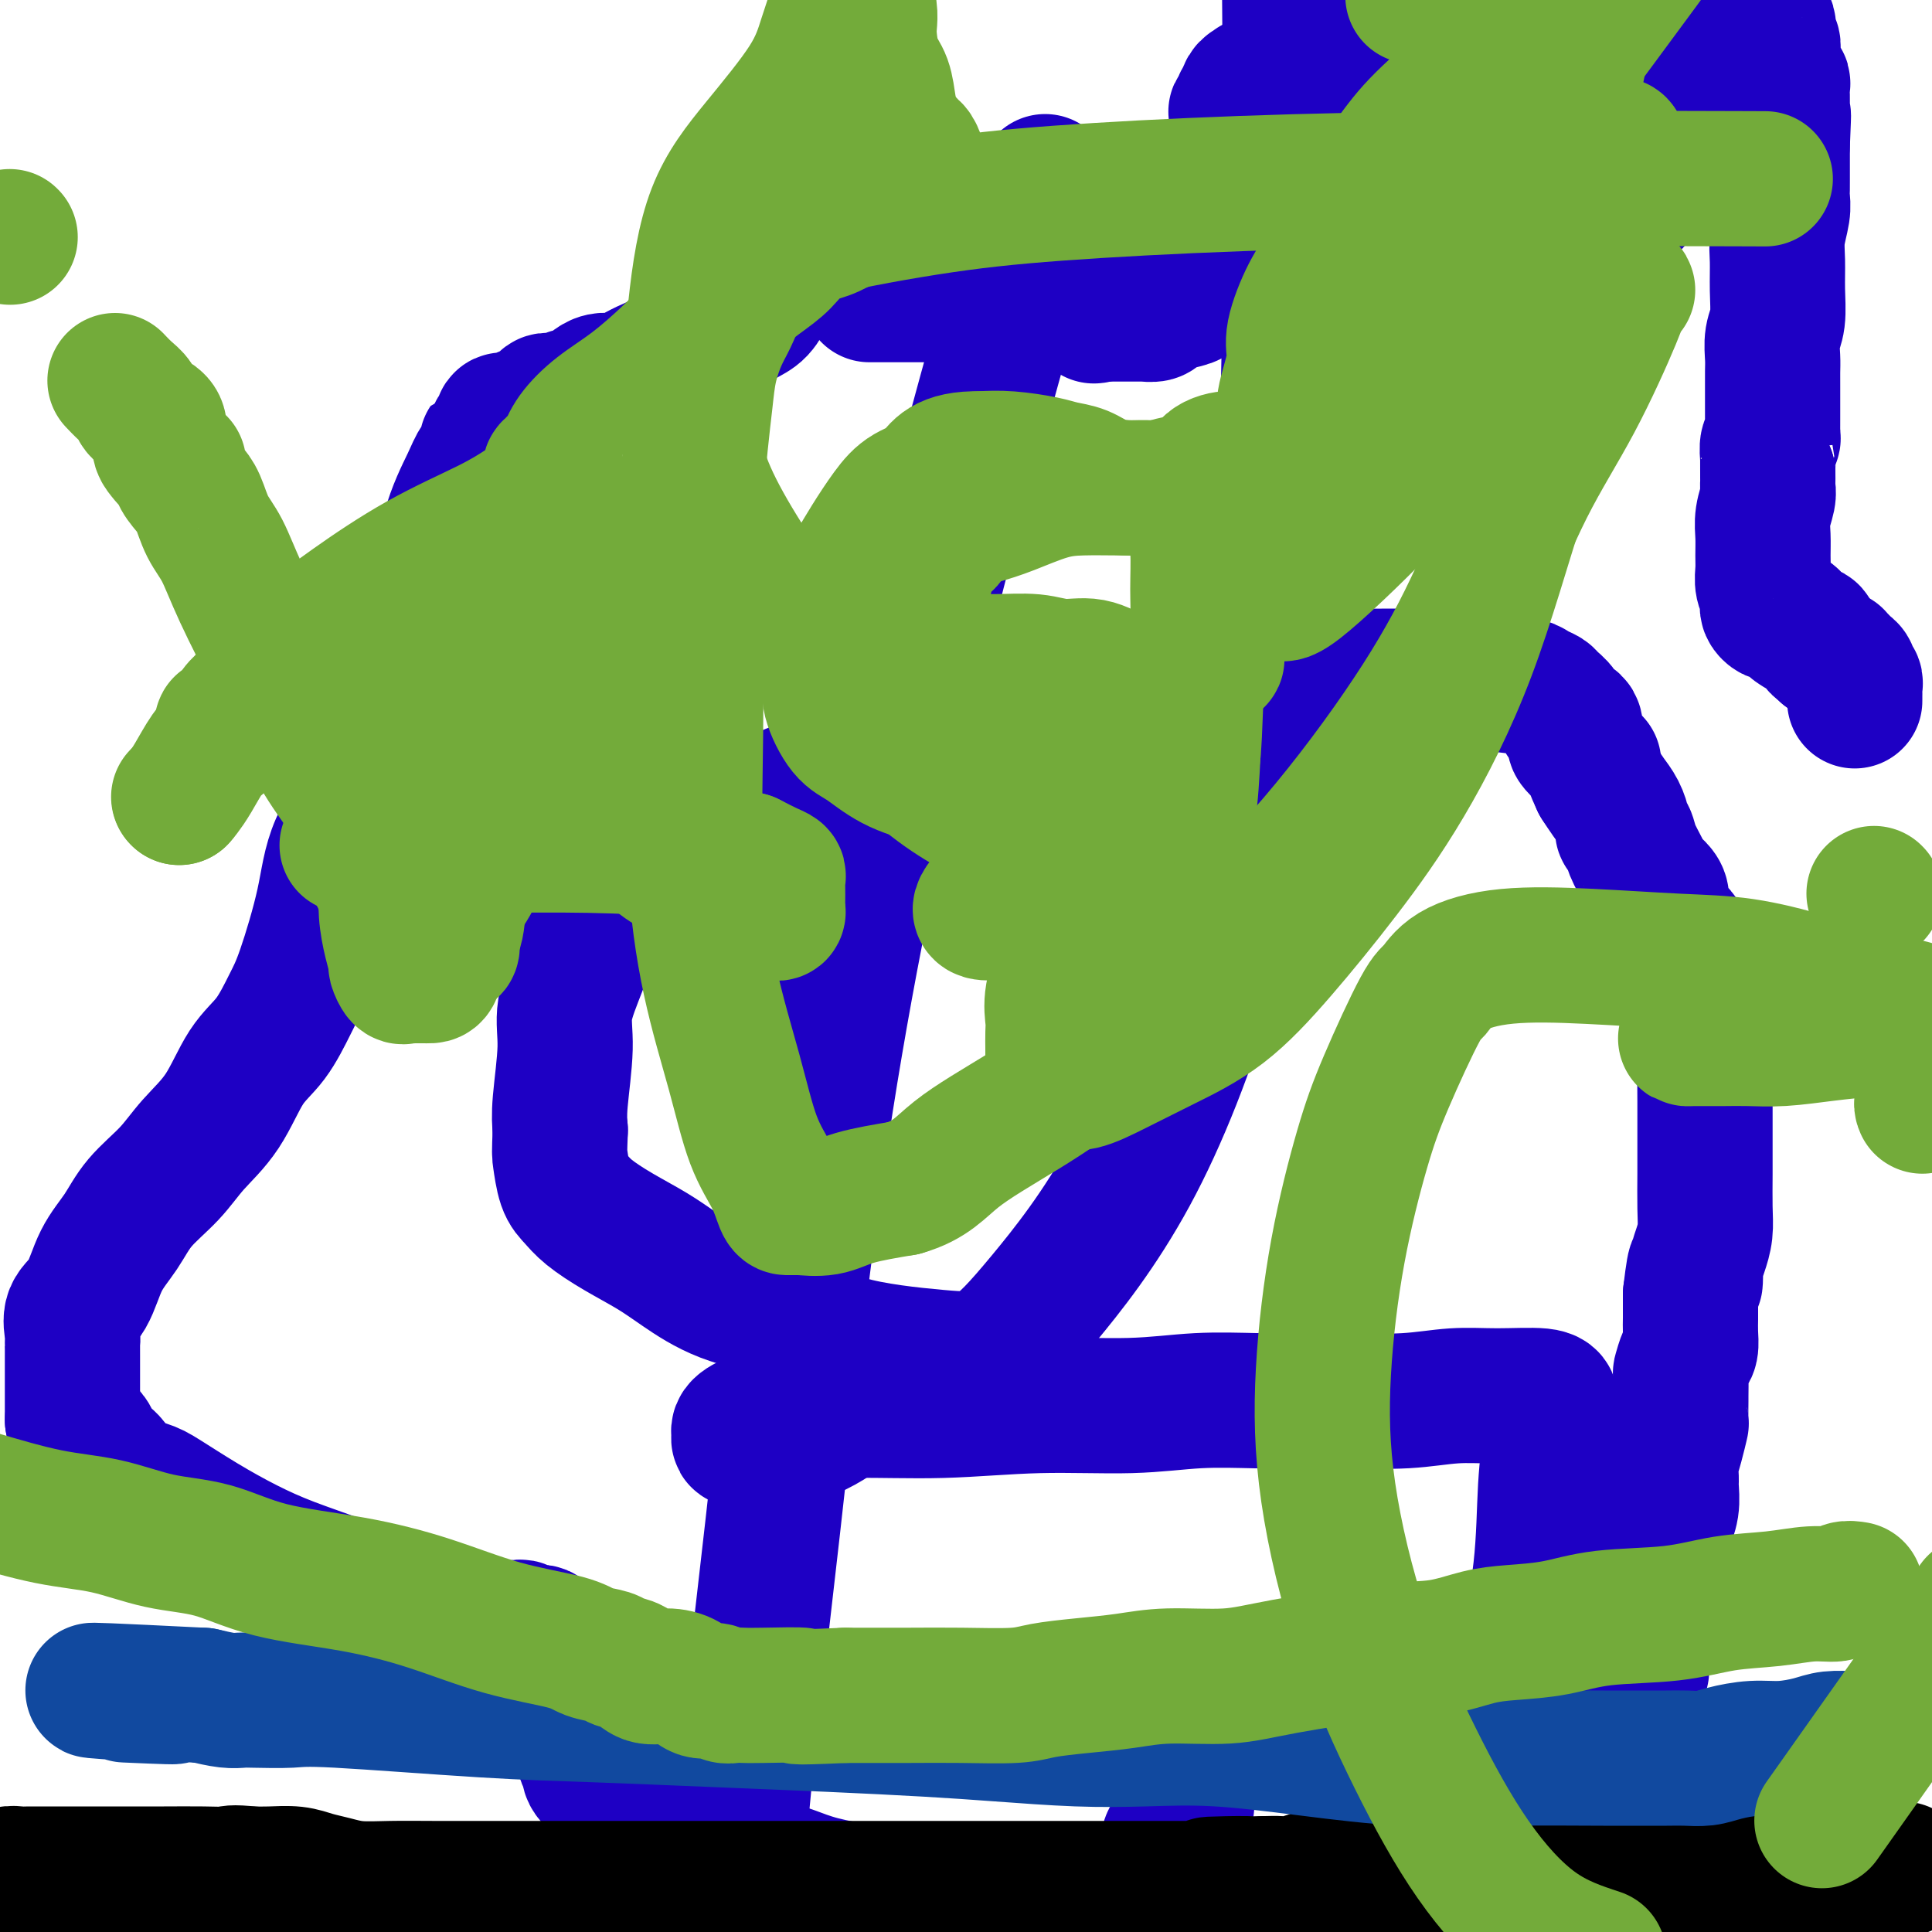 <svg viewBox='0 0 400 400' version='1.1' xmlns='http://www.w3.org/2000/svg' xmlns:xlink='http://www.w3.org/1999/xlink'><g fill='none' stroke='#1E00C4' stroke-width='28' stroke-linecap='round' stroke-linejoin='round'><path d='M384,145c0.001,0.089 0.001,0.179 0,0c-0.001,-0.179 -0.004,-0.625 0,-1c0.004,-0.375 0.016,-0.678 0,-1c-0.016,-0.322 -0.060,-0.664 0,-1c0.060,-0.336 0.224,-0.667 0,-1c-0.224,-0.333 -0.835,-0.668 -1,-1c-0.165,-0.332 0.115,-0.663 0,-1c-0.115,-0.337 -0.625,-0.682 -1,-1c-0.375,-0.318 -0.616,-0.611 -1,-1c-0.384,-0.389 -0.911,-0.874 -1,-1c-0.089,-0.126 0.260,0.107 0,0c-0.260,-0.107 -1.130,-0.553 -2,-1'/><path d='M378,135c-1.108,-1.746 -0.878,-1.112 -1,-1c-0.122,0.112 -0.597,-0.299 -1,-1c-0.403,-0.701 -0.733,-1.693 -1,-2c-0.267,-0.307 -0.471,0.072 -1,0c-0.529,-0.072 -1.385,-0.594 -2,-1c-0.615,-0.406 -0.991,-0.697 -1,-1c-0.009,-0.303 0.348,-0.620 0,-1c-0.348,-0.380 -1.400,-0.823 -2,-1c-0.600,-0.177 -0.749,-0.089 -1,0c-0.251,0.089 -0.603,0.177 -1,0c-0.397,-0.177 -0.837,-0.621 -1,-1c-0.163,-0.379 -0.047,-0.695 0,-1c0.047,-0.305 0.027,-0.599 0,-1c-0.027,-0.401 -0.060,-0.911 0,-1c0.060,-0.089 0.212,0.241 0,0c-0.212,-0.241 -0.790,-1.053 -1,-2c-0.210,-0.947 -0.052,-2.029 0,-3c0.052,-0.971 -0.000,-1.833 0,-3c0.000,-1.167 0.053,-2.641 0,-4c-0.053,-1.359 -0.210,-2.605 0,-4c0.210,-1.395 0.788,-2.941 1,-4c0.212,-1.059 0.057,-1.631 0,-2c-0.057,-0.369 -0.016,-0.534 0,-1c0.016,-0.466 0.008,-1.233 0,-2'/><path d='M366,98c-0.004,-4.769 -0.015,-2.693 0,-2c0.015,0.693 0.057,0.002 0,-1c-0.057,-1.002 -0.211,-2.314 0,-3c0.211,-0.686 0.789,-0.745 1,-1c0.211,-0.255 0.057,-0.704 0,-1c-0.057,-0.296 -0.015,-0.438 0,-1c0.015,-0.562 0.004,-1.543 0,-2c-0.004,-0.457 -0.001,-0.389 0,-1c0.001,-0.611 -0.001,-1.899 0,-3c0.001,-1.101 0.004,-2.014 0,-3c-0.004,-0.986 -0.015,-2.043 0,-3c0.015,-0.957 0.057,-1.812 0,-3c-0.057,-1.188 -0.212,-2.707 0,-4c0.212,-1.293 0.793,-2.359 1,-4c0.207,-1.641 0.041,-3.857 0,-6c-0.041,-2.143 0.041,-4.213 0,-6c-0.041,-1.787 -0.207,-3.291 0,-5c0.207,-1.709 0.788,-3.624 1,-5c0.212,-1.376 0.057,-2.214 0,-3c-0.057,-0.786 -0.015,-1.521 0,-2c0.015,-0.479 0.004,-0.702 0,-1c-0.004,-0.298 -0.001,-0.671 0,-1c0.001,-0.329 0.000,-0.613 0,-1c-0.000,-0.387 -0.000,-0.877 0,-1c0.000,-0.123 0.000,0.122 0,0c-0.000,-0.122 -0.000,-0.610 0,-1c0.000,-0.390 0.000,-0.682 0,-1c-0.000,-0.318 -0.000,-0.663 0,-1c0.000,-0.337 0.000,-0.668 0,-1c-0.000,-0.332 -0.000,-0.666 0,-1'/><path d='M369,30c0.464,-10.916 0.124,-4.206 0,-2c-0.124,2.206 -0.033,-0.092 0,-1c0.033,-0.908 0.009,-0.428 0,-1c-0.009,-0.572 -0.003,-2.198 0,-3c0.003,-0.802 0.002,-0.779 0,-1c-0.002,-0.221 -0.004,-0.685 0,-1c0.004,-0.315 0.015,-0.480 0,-1c-0.015,-0.520 -0.056,-1.396 0,-2c0.056,-0.604 0.207,-0.935 0,-1c-0.207,-0.065 -0.773,0.138 -1,0c-0.227,-0.138 -0.114,-0.617 0,-1c0.114,-0.383 0.228,-0.670 0,-1c-0.228,-0.330 -0.797,-0.703 -1,-1c-0.203,-0.297 -0.041,-0.517 0,-1c0.041,-0.483 -0.041,-1.228 0,-2c0.041,-0.772 0.203,-1.570 0,-2c-0.203,-0.430 -0.772,-0.494 -1,-1c-0.228,-0.506 -0.117,-1.456 0,-2c0.117,-0.544 0.239,-0.682 0,-1c-0.239,-0.318 -0.838,-0.817 -1,-1c-0.162,-0.183 0.112,-0.049 0,0c-0.112,0.049 -0.610,0.013 -1,0c-0.390,-0.013 -0.671,-0.004 -1,0c-0.329,0.004 -0.707,0.001 -1,0c-0.293,-0.001 -0.502,-0.000 -1,0c-0.498,0.000 -1.285,0.000 -2,0c-0.715,-0.000 -1.357,-0.000 -2,0'/><path d='M357,4c-1.570,-0.202 -0.995,-0.208 -1,0c-0.005,0.208 -0.589,0.631 -1,1c-0.411,0.369 -0.649,0.686 -1,1c-0.351,0.314 -0.815,0.626 -1,1c-0.185,0.374 -0.090,0.812 0,1c0.090,0.188 0.176,0.128 0,0c-0.176,-0.128 -0.614,-0.323 -1,0c-0.386,0.323 -0.719,1.165 -1,2c-0.281,0.835 -0.510,1.664 -1,2c-0.490,0.336 -1.239,0.179 -2,1c-0.761,0.821 -1.532,2.618 -2,4c-0.468,1.382 -0.632,2.347 -1,3c-0.368,0.653 -0.938,0.995 -1,2c-0.062,1.005 0.386,2.674 0,4c-0.386,1.326 -1.606,2.310 -2,3c-0.394,0.690 0.038,1.088 0,2c-0.038,0.912 -0.546,2.339 -1,3c-0.454,0.661 -0.854,0.556 -1,1c-0.146,0.444 -0.039,1.439 0,2c0.039,0.561 0.011,0.690 0,1c-0.011,0.310 -0.006,0.801 0,1c0.006,0.199 0.012,0.105 0,0c-0.012,-0.105 -0.042,-0.221 0,0c0.042,0.221 0.155,0.777 0,1c-0.155,0.223 -0.577,0.111 -1,0'/><path d='M339,40c-1.325,3.618 -1.139,1.164 -1,0c0.139,-1.164 0.230,-1.037 0,-1c-0.230,0.037 -0.783,-0.017 -1,0c-0.217,0.017 -0.099,0.104 0,0c0.099,-0.104 0.178,-0.399 0,-1c-0.178,-0.601 -0.612,-1.508 -1,-2c-0.388,-0.492 -0.730,-0.569 -1,-1c-0.270,-0.431 -0.468,-1.215 -1,-2c-0.532,-0.785 -1.400,-1.572 -2,-2c-0.600,-0.428 -0.934,-0.496 -1,-1c-0.066,-0.504 0.137,-1.445 0,-2c-0.137,-0.555 -0.614,-0.726 -1,-1c-0.386,-0.274 -0.681,-0.651 -1,-1c-0.319,-0.349 -0.663,-0.671 -1,-1c-0.337,-0.329 -0.669,-0.664 -1,-1'/><path d='M327,24c-1.872,-2.654 -0.553,-1.289 0,-1c0.553,0.289 0.341,-0.500 0,-1c-0.341,-0.500 -0.812,-0.712 -1,-1c-0.188,-0.288 -0.093,-0.650 0,-1c0.093,-0.350 0.184,-0.686 0,-1c-0.184,-0.314 -0.642,-0.606 -1,-1c-0.358,-0.394 -0.617,-0.890 -1,-1c-0.383,-0.110 -0.890,0.167 -1,0c-0.110,-0.167 0.177,-0.777 0,-1c-0.177,-0.223 -0.820,-0.060 -1,0c-0.180,0.060 0.101,0.016 0,0c-0.101,-0.016 -0.586,-0.005 -1,0c-0.414,0.005 -0.758,0.002 -1,0c-0.242,-0.002 -0.383,-0.004 -1,0c-0.617,0.004 -1.709,0.015 -2,0c-0.291,-0.015 0.218,-0.057 0,0c-0.218,0.057 -1.163,0.211 -2,0c-0.837,-0.211 -1.564,-0.789 -2,-1c-0.436,-0.211 -0.579,-0.057 -1,0c-0.421,0.057 -1.120,0.016 -2,0c-0.880,-0.016 -1.940,-0.008 -3,0'/><path d='M307,15c-2.893,-0.154 -2.126,-0.040 -2,0c0.126,0.040 -0.390,0.007 -1,0c-0.610,-0.007 -1.316,0.012 -2,0c-0.684,-0.012 -1.348,-0.056 -2,0c-0.652,0.056 -1.292,0.211 -2,0c-0.708,-0.211 -1.485,-0.789 -2,-1c-0.515,-0.211 -0.767,-0.057 -1,0c-0.233,0.057 -0.447,0.015 -1,0c-0.553,-0.015 -1.443,-0.005 -2,0c-0.557,0.005 -0.779,0.005 -1,0c-0.221,-0.005 -0.439,-0.017 -1,0c-0.561,0.017 -1.463,0.061 -2,0c-0.537,-0.061 -0.708,-0.227 -1,0c-0.292,0.227 -0.704,0.846 -1,1c-0.296,0.154 -0.474,-0.156 -1,0c-0.526,0.156 -1.398,0.778 -2,1c-0.602,0.222 -0.934,0.046 -1,0c-0.066,-0.046 0.132,0.040 0,0c-0.132,-0.040 -0.595,-0.207 -1,0c-0.405,0.207 -0.751,0.788 -1,1c-0.249,0.212 -0.399,0.057 -1,0c-0.601,-0.057 -1.652,-0.015 -2,0c-0.348,0.015 0.006,0.004 0,0c-0.006,-0.004 -0.373,-0.001 -1,0c-0.627,0.001 -1.514,0.000 -2,0c-0.486,-0.000 -0.572,-0.000 -1,0c-0.428,0.000 -1.197,0.000 -2,0c-0.803,-0.000 -1.639,-0.000 -3,0c-1.361,0.000 -3.246,0.000 -4,0c-0.754,-0.000 -0.377,-0.000 0,0'/><path d='M264,17c-7.268,0.537 -3.937,0.879 -3,1c0.937,0.121 -0.518,0.021 -1,0c-0.482,-0.021 0.010,0.036 0,0c-0.010,-0.036 -0.524,-0.164 -1,0c-0.476,0.164 -0.916,0.622 -1,1c-0.084,0.378 0.188,0.676 0,1c-0.188,0.324 -0.835,0.674 -1,1c-0.165,0.326 0.152,0.628 0,1c-0.152,0.372 -0.772,0.813 -1,1c-0.228,0.187 -0.065,0.120 0,1c0.065,0.880 0.031,2.707 0,4c-0.031,1.293 -0.061,2.053 0,3c0.061,0.947 0.212,2.081 0,3c-0.212,0.919 -0.789,1.622 -1,2c-0.211,0.378 -0.057,0.430 0,1c0.057,0.570 0.015,1.658 0,2c-0.015,0.342 -0.004,-0.063 0,0c0.004,0.063 0.001,0.594 0,1c-0.001,0.406 -0.000,0.686 0,1c0.000,0.314 0.000,0.660 0,1c-0.000,0.340 -0.000,0.673 0,1c0.000,0.327 0.000,0.647 0,1c-0.000,0.353 -0.000,0.738 0,1c0.000,0.262 0.000,0.402 0,1c-0.000,0.598 -0.000,1.655 0,2c0.000,0.345 0.000,-0.023 0,0c-0.000,0.023 -0.000,0.435 0,1c0.000,0.565 0.000,1.282 0,2'/><path d='M255,51c-0.552,4.665 -0.932,1.827 -1,1c-0.068,-0.827 0.175,0.357 0,1c-0.175,0.643 -0.769,0.746 -1,1c-0.231,0.254 -0.100,0.661 0,1c0.100,0.339 0.170,0.612 0,1c-0.170,0.388 -0.581,0.893 -1,1c-0.419,0.107 -0.846,-0.182 -1,0c-0.154,0.182 -0.034,0.836 0,1c0.034,0.164 -0.019,-0.163 0,0c0.019,0.163 0.110,0.817 0,1c-0.110,0.183 -0.421,-0.106 -1,0c-0.579,0.106 -1.426,0.605 -2,1c-0.574,0.395 -0.873,0.684 -1,1c-0.127,0.316 -0.080,0.659 -1,1c-0.920,0.341 -2.806,0.680 -4,1c-1.194,0.320 -1.696,0.622 -2,1c-0.304,0.378 -0.410,0.833 -1,1c-0.590,0.167 -1.663,0.045 -2,0c-0.337,-0.045 0.063,-0.012 0,0c-0.063,0.012 -0.591,0.003 -1,0c-0.409,-0.003 -0.701,-0.001 -1,0c-0.299,0.001 -0.605,0.000 -1,0c-0.395,-0.000 -0.879,-0.000 -1,0c-0.121,0.000 0.122,0.000 0,0c-0.122,-0.000 -0.610,-0.000 -1,0c-0.390,0.000 -0.682,0.000 -1,0c-0.318,-0.000 -0.663,-0.000 -1,0c-0.337,0.000 -0.668,0.000 -1,0c-0.332,-0.000 -0.666,-0.000 -1,0'/><path d='M228,65c-2.948,0.678 -0.817,0.374 0,0c0.817,-0.374 0.321,-0.817 0,-1c-0.321,-0.183 -0.467,-0.104 -1,0c-0.533,0.104 -1.452,0.234 -2,0c-0.548,-0.234 -0.724,-0.833 -1,-1c-0.276,-0.167 -0.651,0.099 -1,0c-0.349,-0.099 -0.671,-0.562 -1,-1c-0.329,-0.438 -0.664,-0.849 -1,-1c-0.336,-0.151 -0.672,-0.040 -1,0c-0.328,0.040 -0.648,0.011 -1,0c-0.352,-0.011 -0.737,-0.003 -1,0c-0.263,0.003 -0.403,0.001 -1,0c-0.597,-0.001 -1.652,-0.000 -2,0c-0.348,0.000 0.010,0.000 0,0c-0.010,-0.000 -0.387,-0.000 -1,0c-0.613,0.000 -1.462,0.000 -2,0c-0.538,-0.000 -0.764,-0.000 -1,0c-0.236,0.000 -0.481,0.000 -1,0c-0.519,-0.000 -1.310,-0.000 -2,0c-0.690,0.000 -1.278,0.000 -2,0c-0.722,-0.000 -1.579,-0.000 -4,0c-2.421,0.000 -6.408,0.000 -8,0c-1.592,-0.000 -0.789,-0.000 -1,0c-0.211,0.000 -1.436,0.000 -2,0c-0.564,-0.000 -0.467,-0.000 -1,0c-0.533,0.000 -1.695,0.000 -2,0c-0.305,-0.000 0.248,-0.000 0,0c-0.248,0.000 -1.298,0.000 -2,0c-0.702,-0.000 -1.058,-0.000 -2,0c-0.942,0.000 -2.471,0.000 -4,0'/><path d='M161,56c0.007,0.437 0.014,0.875 0,1c-0.014,0.125 -0.047,-0.062 0,0c0.047,0.062 0.176,0.372 0,1c-0.176,0.628 -0.655,1.572 -1,2c-0.345,0.428 -0.554,0.340 -1,1c-0.446,0.660 -1.127,2.069 -2,3c-0.873,0.931 -1.938,1.386 -3,2c-1.062,0.614 -2.122,1.389 -3,2c-0.878,0.611 -1.574,1.058 -3,2c-1.426,0.942 -3.581,2.379 -5,3c-1.419,0.621 -2.103,0.427 -4,1c-1.897,0.573 -5.009,1.914 -7,3c-1.991,1.086 -2.861,1.916 -4,2c-1.139,0.084 -2.545,-0.580 -4,0c-1.455,0.580 -2.958,2.403 -4,3c-1.042,0.597 -1.623,-0.033 -2,0c-0.377,0.033 -0.551,0.730 -1,1c-0.449,0.270 -1.174,0.114 -2,0c-0.826,-0.114 -1.754,-0.184 -2,0c-0.246,0.184 0.189,0.623 0,1c-0.189,0.377 -1.002,0.693 -2,1c-0.998,0.307 -2.179,0.606 -3,1c-0.821,0.394 -1.281,0.882 -2,1c-0.719,0.118 -1.698,-0.133 -2,0c-0.302,0.133 0.073,0.651 0,1c-0.073,0.349 -0.592,0.528 -1,1c-0.408,0.472 -0.704,1.236 -1,2'/><path d='M102,91c-1.864,1.301 -1.026,0.553 -1,1c0.026,0.447 -0.762,2.088 -1,3c-0.238,0.912 0.075,1.093 0,1c-0.075,-0.093 -0.537,-0.460 -1,0c-0.463,0.460 -0.928,1.748 -2,4c-1.072,2.252 -2.753,5.470 -4,10c-1.247,4.530 -2.061,10.374 -4,17c-1.939,6.626 -5.002,14.036 -7,20c-1.998,5.964 -2.932,10.483 -5,15c-2.068,4.517 -5.269,9.033 -7,13c-1.731,3.967 -1.992,7.386 -3,12c-1.008,4.614 -2.763,10.424 -4,14c-1.237,3.576 -1.954,4.920 -3,7c-1.046,2.080 -2.420,4.897 -4,7c-1.580,2.103 -3.367,3.492 -5,6c-1.633,2.508 -3.111,6.137 -5,9c-1.889,2.863 -4.190,4.962 -6,7c-1.810,2.038 -3.131,4.016 -5,6c-1.869,1.984 -4.288,3.975 -6,6c-1.712,2.025 -2.718,4.083 -4,6c-1.282,1.917 -2.841,3.694 -4,6c-1.159,2.306 -1.918,5.142 -3,7c-1.082,1.858 -2.486,2.740 -3,4c-0.514,1.260 -0.138,2.900 0,4c0.138,1.100 0.037,1.661 0,2c-0.037,0.339 -0.010,0.457 0,1c0.010,0.543 0.003,1.513 0,2c-0.003,0.487 -0.001,0.491 0,1c0.001,0.509 0.000,1.522 0,3c-0.000,1.478 -0.000,3.422 0,5c0.000,1.578 0.000,2.789 0,4'/><path d='M15,294c0.603,3.939 2.111,2.785 3,3c0.889,0.215 1.157,1.798 2,3c0.843,1.202 2.259,2.021 3,3c0.741,0.979 0.807,2.116 2,3c1.193,0.884 3.514,1.513 5,2c1.486,0.487 2.136,0.832 4,2c1.864,1.168 4.942,3.160 8,5c3.058,1.840 6.094,3.528 9,5c2.906,1.472 5.680,2.727 9,4c3.320,1.273 7.185,2.566 11,4c3.815,1.434 7.579,3.011 11,4c3.421,0.989 6.499,1.389 9,2c2.501,0.611 4.424,1.432 6,2c1.576,0.568 2.803,0.885 4,1c1.197,0.115 2.363,0.030 3,0c0.637,-0.030 0.744,-0.004 1,0c0.256,0.004 0.660,-0.013 1,0c0.340,0.013 0.616,0.056 1,0c0.384,-0.056 0.876,-0.211 1,0c0.124,0.211 -0.122,0.788 0,1c0.122,0.212 0.611,0.060 1,0c0.389,-0.060 0.678,-0.027 1,0c0.322,0.027 0.678,0.047 1,0c0.322,-0.047 0.611,-0.162 1,0c0.389,0.162 0.878,0.599 1,1c0.122,0.401 -0.122,0.765 0,1c0.122,0.235 0.610,0.341 1,1c0.390,0.659 0.682,1.870 1,3c0.318,1.130 0.662,2.180 1,3c0.338,0.820 0.669,1.410 1,2'/><path d='M117,349c0.555,2.069 -0.059,2.241 0,3c0.059,0.759 0.790,2.104 1,3c0.210,0.896 -0.103,1.343 0,2c0.103,0.657 0.620,1.523 1,2c0.380,0.477 0.622,0.564 1,1c0.378,0.436 0.891,1.220 1,2c0.109,0.780 -0.187,1.556 0,2c0.187,0.444 0.858,0.556 1,1c0.142,0.444 -0.243,1.218 0,2c0.243,0.782 1.115,1.571 2,2c0.885,0.429 1.781,0.499 2,1c0.219,0.501 -0.241,1.432 0,2c0.241,0.568 1.183,0.771 2,1c0.817,0.229 1.509,0.484 2,1c0.491,0.516 0.782,1.294 2,2c1.218,0.706 3.365,1.341 5,2c1.635,0.659 2.759,1.344 4,2c1.241,0.656 2.600,1.285 4,2c1.400,0.715 2.840,1.515 4,2c1.160,0.485 2.041,0.654 3,1c0.959,0.346 1.995,0.869 3,1c1.005,0.131 1.978,-0.131 3,0c1.022,0.131 2.094,0.655 3,1c0.906,0.345 1.646,0.511 3,1c1.354,0.489 3.323,1.301 6,2c2.677,0.699 6.064,1.283 10,2c3.936,0.717 8.422,1.565 13,2c4.578,0.435 9.248,0.457 14,1c4.752,0.543 9.587,1.608 13,2c3.413,0.392 5.404,0.112 7,0c1.596,-0.112 2.798,-0.056 4,0'/><path d='M231,397c8.255,0.886 3.391,0.601 2,0c-1.391,-0.601 0.689,-1.518 2,-2c1.311,-0.482 1.854,-0.529 2,-1c0.146,-0.471 -0.103,-1.368 0,-2c0.103,-0.632 0.558,-1.000 1,-1c0.442,0.000 0.872,0.370 1,0c0.128,-0.370 -0.046,-1.478 0,-2c0.046,-0.522 0.312,-0.457 1,-1c0.688,-0.543 1.797,-1.694 2,-3c0.203,-1.306 -0.502,-2.767 0,-4c0.502,-1.233 2.209,-2.238 3,-4c0.791,-1.762 0.667,-4.281 1,-6c0.333,-1.719 1.124,-2.638 2,-4c0.876,-1.362 1.836,-3.165 3,-5c1.164,-1.835 2.530,-3.700 4,-5c1.470,-1.300 3.043,-2.036 4,-3c0.957,-0.964 1.296,-2.157 2,-3c0.704,-0.843 1.772,-1.336 3,-2c1.228,-0.664 2.617,-1.498 4,-2c1.383,-0.502 2.759,-0.670 5,-1c2.241,-0.330 5.345,-0.820 8,-1c2.655,-0.180 4.860,-0.049 7,0c2.140,0.049 4.215,0.017 6,0c1.785,-0.017 3.281,-0.019 5,0c1.719,0.019 3.663,0.058 5,0c1.337,-0.058 2.068,-0.212 4,0c1.932,0.212 5.065,0.789 7,1c1.935,0.211 2.673,0.057 4,0c1.327,-0.057 3.242,-0.015 5,0c1.758,0.015 3.359,0.004 5,0c1.641,-0.004 3.320,-0.002 5,0'/><path d='M334,346c10.616,-0.152 4.155,-0.034 2,0c-2.155,0.034 -0.003,-0.018 1,0c1.003,0.018 0.856,0.105 1,0c0.144,-0.105 0.577,-0.401 1,-1c0.423,-0.599 0.834,-1.500 1,-2c0.166,-0.500 0.086,-0.598 0,-1c-0.086,-0.402 -0.177,-1.108 0,-2c0.177,-0.892 0.621,-1.969 1,-3c0.379,-1.031 0.694,-2.015 1,-3c0.306,-0.985 0.603,-1.971 1,-3c0.397,-1.029 0.895,-2.101 1,-3c0.105,-0.899 -0.182,-1.624 0,-3c0.182,-1.376 0.834,-3.404 1,-5c0.166,-1.596 -0.152,-2.762 0,-4c0.152,-1.238 0.776,-2.549 1,-4c0.224,-1.451 0.050,-3.041 0,-4c-0.050,-0.959 0.025,-1.286 0,-2c-0.025,-0.714 -0.150,-1.814 0,-3c0.150,-1.186 0.576,-2.457 1,-4c0.424,-1.543 0.846,-3.356 1,-4c0.154,-0.644 0.041,-0.117 0,-1c-0.041,-0.883 -0.008,-3.175 0,-4c0.008,-0.825 -0.008,-0.184 0,-1c0.008,-0.816 0.041,-3.089 0,-4c-0.041,-0.911 -0.154,-0.461 0,-1c0.154,-0.539 0.577,-2.069 1,-3c0.423,-0.931 0.845,-1.263 1,-2c0.155,-0.737 0.041,-1.878 0,-3c-0.041,-1.122 -0.011,-2.225 0,-3c0.011,-0.775 0.003,-1.221 0,-2c-0.003,-0.779 -0.002,-1.889 0,-3'/><path d='M350,268c1.167,-9.892 1.083,-4.621 1,-3c-0.083,1.621 -0.166,-0.406 0,-2c0.166,-1.594 0.580,-2.755 1,-4c0.420,-1.245 0.845,-2.575 1,-4c0.155,-1.425 0.041,-2.945 0,-5c-0.041,-2.055 -0.010,-4.644 0,-7c0.010,-2.356 -0.000,-4.480 0,-7c0.000,-2.520 0.010,-5.437 0,-8c-0.010,-2.563 -0.042,-4.771 0,-7c0.042,-2.229 0.156,-4.481 0,-6c-0.156,-1.519 -0.582,-2.307 -1,-3c-0.418,-0.693 -0.829,-1.290 -1,-2c-0.171,-0.710 -0.101,-1.532 0,-2c0.101,-0.468 0.235,-0.580 0,-1c-0.235,-0.420 -0.839,-1.147 -1,-2c-0.161,-0.853 0.121,-1.831 0,-3c-0.121,-1.169 -0.645,-2.530 -1,-4c-0.355,-1.470 -0.542,-3.051 -1,-4c-0.458,-0.949 -1.187,-1.266 -2,-2c-0.813,-0.734 -1.708,-1.886 -2,-3c-0.292,-1.114 0.020,-2.192 0,-3c-0.020,-0.808 -0.372,-1.348 -1,-2c-0.628,-0.652 -1.531,-1.418 -2,-2c-0.469,-0.582 -0.503,-0.980 -1,-2c-0.497,-1.020 -1.456,-2.660 -2,-4c-0.544,-1.340 -0.674,-2.378 -1,-3c-0.326,-0.622 -0.850,-0.827 -1,-1c-0.150,-0.173 0.073,-0.314 0,-1c-0.073,-0.686 -0.443,-1.915 -1,-3c-0.557,-1.085 -1.302,-2.024 -2,-3c-0.698,-0.976 -1.349,-1.988 -2,-3'/><path d='M331,162c-2.693,-5.694 -0.925,-3.931 -1,-4c-0.075,-0.069 -1.994,-1.972 -3,-3c-1.006,-1.028 -1.100,-1.182 -1,-2c0.100,-0.818 0.392,-2.299 0,-3c-0.392,-0.701 -1.470,-0.621 -2,-1c-0.530,-0.379 -0.512,-1.216 -1,-2c-0.488,-0.784 -1.483,-1.516 -2,-2c-0.517,-0.484 -0.558,-0.721 -1,-1c-0.442,-0.279 -1.287,-0.600 -2,-1c-0.713,-0.400 -1.295,-0.878 -2,-1c-0.705,-0.122 -1.534,0.111 -3,0c-1.466,-0.111 -3.568,-0.565 -5,-1c-1.432,-0.435 -2.192,-0.849 -4,-1c-1.808,-0.151 -4.662,-0.038 -7,0c-2.338,0.038 -4.158,0.000 -7,0c-2.842,-0.000 -6.706,0.037 -10,0c-3.294,-0.037 -6.017,-0.149 -11,0c-4.983,0.149 -12.224,0.557 -18,1c-5.776,0.443 -10.085,0.920 -15,2c-4.915,1.080 -10.436,2.762 -16,4c-5.564,1.238 -11.172,2.032 -17,4c-5.828,1.968 -11.875,5.110 -18,7c-6.125,1.890 -12.329,2.529 -19,5c-6.671,2.471 -13.809,6.774 -20,10c-6.191,3.226 -11.433,5.375 -15,8c-3.567,2.625 -5.457,5.727 -7,9c-1.543,3.273 -2.739,6.717 -4,10c-1.261,3.283 -2.585,6.406 -3,9c-0.415,2.594 0.081,4.660 0,8c-0.081,3.340 -0.737,7.954 -1,11c-0.263,3.046 -0.131,4.523 0,6'/><path d='M116,234c-0.191,4.962 -0.168,4.868 0,6c0.168,1.132 0.480,3.489 1,5c0.520,1.511 1.248,2.177 2,3c0.752,0.823 1.528,1.802 3,3c1.472,1.198 3.639,2.614 6,4c2.361,1.386 4.916,2.741 7,4c2.084,1.259 3.695,2.421 6,4c2.305,1.579 5.302,3.574 9,5c3.698,1.426 8.096,2.281 12,4c3.904,1.719 7.313,4.300 13,6c5.687,1.700 13.653,2.517 19,3c5.347,0.483 8.076,0.630 11,-1c2.924,-1.630 6.045,-5.037 11,-11c4.955,-5.963 11.745,-14.482 18,-26c6.255,-11.518 11.976,-26.036 17,-43c5.024,-16.964 9.353,-36.375 12,-59c2.647,-22.625 3.614,-48.464 4,-73c0.386,-24.536 0.193,-47.768 0,-71'/><path d='M214,46c2.072,-7.272 4.144,-14.544 0,0c-4.144,14.544 -14.506,50.906 -23,85c-8.494,34.094 -15.122,65.922 -20,97c-4.878,31.078 -8.006,61.406 -11,88c-2.994,26.594 -5.856,49.456 -7,65c-1.144,15.544 -0.572,23.772 0,32'/><path d='M307,386c-0.611,1.615 -1.223,3.230 0,0c1.223,-3.230 4.279,-11.307 6,-19c1.721,-7.693 2.107,-15.004 3,-22c0.893,-6.996 2.292,-13.677 3,-20c0.708,-6.323 0.725,-12.286 1,-17c0.275,-4.714 0.807,-8.177 1,-11c0.193,-2.823 0.047,-5.006 0,-6c-0.047,-0.994 0.006,-0.798 0,-1c-0.006,-0.202 -0.069,-0.800 -2,-1c-1.931,-0.200 -5.728,-0.001 -9,0c-3.272,0.001 -6.018,-0.196 -9,0c-2.982,0.196 -6.200,0.783 -10,1c-3.800,0.217 -8.183,0.062 -12,0c-3.817,-0.062 -7.067,-0.032 -10,0c-2.933,0.032 -5.549,0.065 -9,0c-3.451,-0.065 -7.738,-0.228 -12,0c-4.262,0.228 -8.499,0.849 -14,1c-5.501,0.151 -12.264,-0.167 -19,0c-6.736,0.167 -13.443,0.818 -20,1c-6.557,0.182 -12.962,-0.106 -18,0c-5.038,0.106 -8.709,0.606 -12,1c-3.291,0.394 -6.203,0.684 -8,1c-1.797,0.316 -2.480,0.659 -3,1c-0.520,0.341 -0.878,0.680 -1,1c-0.122,0.320 -0.007,0.622 0,1c0.007,0.378 -0.095,0.830 0,1c0.095,0.170 0.386,0.056 1,0c0.614,-0.056 1.550,-0.053 2,0c0.450,0.053 0.414,0.158 2,0c1.586,-0.158 4.793,-0.579 8,-1'/><path d='M166,297c4.022,-1.267 7.578,-3.933 9,-5c1.422,-1.067 0.711,-0.533 0,0'/></g>
<g fill='none' stroke='#000000' stroke-width='28' stroke-linecap='round' stroke-linejoin='round'><path d='M394,387c-0.262,-0.000 -0.524,-0.000 -1,0c-0.476,0.000 -1.166,0.000 -2,0c-0.834,-0.000 -1.812,-0.000 -3,0c-1.188,0.000 -2.584,0.000 -4,0c-1.416,-0.000 -2.851,-0.000 -4,0c-1.149,0.000 -2.013,0.000 -3,0c-0.987,-0.000 -2.097,-0.000 -3,0c-0.903,0.000 -1.597,0.000 -3,0c-1.403,-0.000 -3.513,-0.000 -5,0c-1.487,0.000 -2.352,0.000 -3,0c-0.648,-0.000 -1.081,-0.001 -2,0c-0.919,0.001 -2.325,0.004 -3,0c-0.675,-0.004 -0.620,-0.015 -1,0c-0.380,0.015 -1.196,0.057 -2,0c-0.804,-0.057 -1.596,-0.211 -2,0c-0.404,0.211 -0.419,0.788 -1,1c-0.581,0.212 -1.727,0.061 -3,0c-1.273,-0.061 -2.672,-0.030 -4,0c-1.328,0.030 -2.586,0.061 -5,0c-2.414,-0.061 -5.986,-0.212 -9,0c-3.014,0.212 -5.471,0.789 -9,1c-3.529,0.211 -8.130,0.056 -12,0c-3.870,-0.056 -7.008,-0.015 -10,0c-2.992,0.015 -5.836,0.003 -9,0c-3.164,-0.003 -6.646,0.003 -9,0c-2.354,-0.003 -3.578,-0.015 -5,0c-1.422,0.015 -3.041,0.056 -4,0c-0.959,-0.056 -1.257,-0.211 -2,0c-0.743,0.211 -1.931,0.788 -3,1c-1.069,0.212 -2.020,0.061 -3,0c-0.980,-0.061 -1.990,-0.030 -3,0'/><path d='M262,390c-21.078,0.403 -7.772,-0.088 -4,0c3.772,0.088 -1.988,0.756 -5,1c-3.012,0.244 -3.275,0.065 -4,0c-0.725,-0.065 -1.912,-0.018 -3,0c-1.088,0.018 -2.079,0.005 -4,0c-1.921,-0.005 -4.774,-0.001 -7,0c-2.226,0.001 -3.826,0.000 -6,0c-2.174,-0.000 -4.922,-0.000 -8,0c-3.078,0.000 -6.485,0.000 -9,0c-2.515,-0.000 -4.138,-0.000 -6,0c-1.862,0.000 -3.964,0.000 -6,0c-2.036,-0.000 -4.008,-0.000 -6,0c-1.992,0.000 -4.006,0.000 -6,0c-1.994,-0.000 -3.969,-0.000 -6,0c-2.031,0.000 -4.118,-0.000 -6,0c-1.882,0.000 -3.558,0.000 -5,0c-1.442,-0.000 -2.651,-0.000 -5,0c-2.349,0.000 -5.837,0.000 -8,0c-2.163,-0.000 -3.002,-0.000 -5,0c-1.998,0.000 -5.154,0.000 -9,0c-3.846,-0.000 -8.382,-0.000 -13,0c-4.618,0.000 -9.319,0.001 -14,0c-4.681,-0.001 -9.343,-0.003 -14,0c-4.657,0.003 -9.309,0.012 -13,0c-3.691,-0.012 -6.422,-0.046 -9,0c-2.578,0.046 -5.004,0.170 -7,0c-1.996,-0.170 -3.562,-0.634 -5,-1c-1.438,-0.366 -2.746,-0.634 -4,-1c-1.254,-0.366 -2.453,-0.829 -4,-1c-1.547,-0.171 -3.442,-0.049 -5,0c-1.558,0.049 -2.779,0.024 -4,0'/><path d='M52,388c-4.337,-0.464 -4.181,-0.124 -5,0c-0.819,0.124 -2.613,0.033 -5,0c-2.387,-0.033 -5.368,-0.009 -8,0c-2.632,0.009 -4.916,0.002 -7,0c-2.084,-0.002 -3.970,-0.001 -5,0c-1.030,0.001 -1.205,0.000 -2,0c-0.795,-0.000 -2.209,-0.000 -3,0c-0.791,0.000 -0.960,0.000 -2,0c-1.040,-0.000 -2.952,-0.001 -4,0c-1.048,0.001 -1.232,0.004 -2,0c-0.768,-0.004 -2.121,-0.015 -3,0c-0.879,0.015 -1.285,0.057 -2,0c-0.715,-0.057 -1.738,-0.211 -2,0c-0.262,0.211 0.237,0.788 0,1c-0.237,0.212 -1.211,0.061 -2,0c-0.789,-0.061 -1.395,-0.030 -2,0'/></g>
<g fill='none' stroke='#11499F' stroke-width='28' stroke-linecap='round' stroke-linejoin='round'><path d='M386,361c0.223,-0.421 0.445,-0.842 0,-1c-0.445,-0.158 -1.559,-0.052 -2,0c-0.441,0.052 -0.209,0.052 -1,0c-0.791,-0.052 -2.606,-0.155 -4,0c-1.394,0.155 -2.368,0.567 -4,1c-1.632,0.433 -3.924,0.887 -6,1c-2.076,0.113 -3.937,-0.113 -6,0c-2.063,0.113 -4.330,0.566 -6,1c-1.670,0.434 -2.744,0.848 -4,1c-1.256,0.152 -2.694,0.040 -4,0c-1.306,-0.040 -2.482,-0.009 -4,0c-1.518,0.009 -3.379,-0.003 -5,0c-1.621,0.003 -3.000,0.021 -8,0c-5.000,-0.021 -13.619,-0.083 -21,0c-7.381,0.083 -13.523,0.310 -20,0c-6.477,-0.310 -13.290,-1.158 -20,-2c-6.710,-0.842 -13.316,-1.679 -19,-2c-5.684,-0.321 -10.444,-0.128 -15,0c-4.556,0.128 -8.907,0.189 -14,0c-5.093,-0.189 -10.927,-0.628 -16,-1c-5.073,-0.372 -9.385,-0.676 -15,-1c-5.615,-0.324 -12.533,-0.669 -20,-1c-7.467,-0.331 -15.484,-0.649 -24,-1c-8.516,-0.351 -17.531,-0.735 -25,-1c-7.469,-0.265 -13.390,-0.411 -23,-1c-9.610,-0.589 -22.908,-1.621 -30,-2c-7.092,-0.379 -7.978,-0.104 -10,0c-2.022,0.104 -5.181,0.038 -7,0c-1.819,-0.038 -2.297,-0.049 -3,0c-0.703,0.049 -1.629,0.157 -3,0c-1.371,-0.157 -3.185,-0.578 -5,-1'/><path d='M42,351c-40.274,-2.012 -16.458,-0.542 -9,0c7.458,0.542 -1.440,0.155 -5,0c-3.560,-0.155 -1.780,-0.077 0,0'/></g>
<g fill='none' stroke='#73AB3A' stroke-width='28' stroke-linecap='round' stroke-linejoin='round'><path d='M384,329c0.194,0.032 0.387,0.064 0,0c-0.387,-0.064 -1.356,-0.226 -2,0c-0.644,0.226 -0.965,0.838 -2,1c-1.035,0.162 -2.784,-0.126 -5,0c-2.216,0.126 -4.900,0.667 -8,1c-3.100,0.333 -6.617,0.457 -10,1c-3.383,0.543 -6.632,1.506 -11,2c-4.368,0.494 -9.855,0.518 -14,1c-4.145,0.482 -6.949,1.423 -10,2c-3.051,0.577 -6.351,0.791 -9,1c-2.649,0.209 -4.649,0.414 -7,1c-2.351,0.586 -5.053,1.554 -8,2c-2.947,0.446 -6.140,0.371 -12,1c-5.860,0.629 -14.388,1.961 -20,3c-5.612,1.039 -8.307,1.784 -12,2c-3.693,0.216 -8.383,-0.096 -12,0c-3.617,0.096 -6.161,0.600 -9,1c-2.839,0.400 -5.972,0.696 -9,1c-3.028,0.304 -5.952,0.617 -8,1c-2.048,0.383 -3.219,0.834 -6,1c-2.781,0.166 -7.172,0.045 -11,0c-3.828,-0.045 -7.094,-0.013 -11,0c-3.906,0.013 -8.453,0.006 -13,0'/><path d='M175,351c-13.833,0.619 -8.914,0.167 -9,0c-0.086,-0.167 -5.177,-0.049 -8,0c-2.823,0.049 -3.378,0.029 -4,0c-0.622,-0.029 -1.309,-0.067 -2,0c-0.691,0.067 -1.384,0.238 -2,0c-0.616,-0.238 -1.155,-0.885 -2,-1c-0.845,-0.115 -1.997,0.302 -3,0c-1.003,-0.302 -1.859,-1.324 -3,-2c-1.141,-0.676 -2.569,-1.007 -4,-1c-1.431,0.007 -2.865,0.354 -4,0c-1.135,-0.354 -1.969,-1.407 -3,-2c-1.031,-0.593 -2.257,-0.726 -3,-1c-0.743,-0.274 -1.003,-0.687 -2,-1c-0.997,-0.313 -2.733,-0.524 -4,-1c-1.267,-0.476 -2.067,-1.217 -5,-2c-2.933,-0.783 -7.998,-1.607 -13,-3c-5.002,-1.393 -9.940,-3.355 -15,-5c-5.060,-1.645 -10.242,-2.973 -16,-4c-5.758,-1.027 -12.090,-1.754 -17,-3c-4.910,-1.246 -8.396,-3.011 -12,-4c-3.604,-0.989 -7.327,-1.203 -11,-2c-3.673,-0.797 -7.297,-2.176 -11,-3c-3.703,-0.824 -7.487,-1.093 -12,-2c-4.513,-0.907 -9.757,-2.454 -15,-4'/><path d='M398,229c-0.118,-0.266 -0.235,-0.532 0,-1c0.235,-0.468 0.823,-1.137 1,-2c0.177,-0.863 -0.055,-1.919 0,-4c0.055,-2.081 0.399,-5.187 0,-7c-0.399,-1.813 -1.541,-2.333 -2,-3c-0.459,-0.667 -0.234,-1.479 0,-2c0.234,-0.521 0.476,-0.749 0,-1c-0.476,-0.251 -1.671,-0.525 -4,-1c-2.329,-0.475 -5.790,-1.150 -9,-2c-3.210,-0.850 -6.167,-1.876 -10,-3c-3.833,-1.124 -8.542,-2.346 -13,-3c-4.458,-0.654 -8.665,-0.739 -14,-1c-5.335,-0.261 -11.799,-0.698 -18,-1c-6.201,-0.302 -12.139,-0.469 -17,0c-4.861,0.469 -8.644,1.573 -11,3c-2.356,1.427 -3.284,3.176 -4,4c-0.716,0.824 -1.218,0.722 -3,4c-1.782,3.278 -4.843,9.935 -7,15c-2.157,5.065 -3.412,8.536 -5,14c-1.588,5.464 -3.511,12.919 -5,21c-1.489,8.081 -2.543,16.787 -3,25c-0.457,8.213 -0.316,15.932 1,25c1.316,9.068 3.806,19.485 7,29c3.194,9.515 7.093,18.128 11,26c3.907,7.872 7.821,15.004 12,21c4.179,5.996 8.623,10.856 13,14c4.377,3.144 8.689,4.572 13,6'/><path d='M380,373c-2.417,3.417 -4.833,6.833 0,0c4.833,-6.833 16.917,-23.917 29,-41'/><path d='M360,37c4.749,0.018 9.498,0.036 0,0c-9.498,-0.036 -33.242,-0.127 -53,0c-19.758,0.127 -35.529,0.473 -50,1c-14.471,0.527 -27.641,1.237 -38,2c-10.359,0.763 -17.907,1.579 -27,3c-9.093,1.421 -19.731,3.445 -25,5c-5.269,1.555 -5.169,2.639 -6,4c-0.831,1.361 -2.593,2.998 -4,4c-1.407,1.002 -2.461,1.368 -3,2c-0.539,0.632 -0.564,1.531 -1,3c-0.436,1.469 -1.282,3.509 -2,5c-0.718,1.491 -1.306,2.433 -2,4c-0.694,1.567 -1.492,3.760 -2,6c-0.508,2.240 -0.724,4.529 -1,7c-0.276,2.471 -0.612,5.125 -1,9c-0.388,3.875 -0.829,8.971 -1,13c-0.171,4.029 -0.072,6.991 0,15c0.072,8.009 0.118,21.067 0,32c-0.118,10.933 -0.400,19.742 0,28c0.400,8.258 1.483,15.964 3,23c1.517,7.036 3.467,13.402 5,19c1.533,5.598 2.648,10.428 4,14c1.352,3.572 2.939,5.885 4,8c1.061,2.115 1.596,4.031 2,5c0.404,0.969 0.679,0.991 1,1c0.321,0.009 0.689,0.004 1,0c0.311,-0.004 0.564,-0.007 1,0c0.436,0.007 1.056,0.024 1,0c-0.056,-0.024 -0.788,-0.089 0,0c0.788,0.089 3.097,0.332 5,0c1.903,-0.332 3.401,-1.238 6,-2c2.599,-0.762 6.300,-1.381 10,-2'/><path d='M187,246c5.722,-1.640 7.528,-4.241 11,-7c3.472,-2.759 8.609,-5.677 14,-9c5.391,-3.323 11.036,-7.051 18,-13c6.964,-5.949 15.247,-14.117 23,-22c7.753,-7.883 14.976,-15.480 22,-24c7.024,-8.520 13.851,-17.963 19,-26c5.149,-8.037 8.622,-14.668 12,-22c3.378,-7.332 6.661,-15.366 10,-22c3.339,-6.634 6.733,-11.868 10,-18c3.267,-6.132 6.408,-13.163 8,-17c1.592,-3.837 1.637,-4.479 2,-5c0.363,-0.521 1.045,-0.920 1,-1c-0.045,-0.080 -0.816,0.160 -1,0c-0.184,-0.160 0.218,-0.720 -1,0c-1.218,0.720 -4.056,2.721 -6,4c-1.944,1.279 -2.994,1.837 -5,3c-2.006,1.163 -4.968,2.930 -8,5c-3.032,2.070 -6.134,4.442 -10,7c-3.866,2.558 -8.495,5.302 -13,9c-4.505,3.698 -8.887,8.350 -13,12c-4.113,3.650 -7.958,6.298 -12,10c-4.042,3.702 -8.280,8.458 -12,13c-3.720,4.542 -6.920,8.869 -10,13c-3.080,4.131 -6.040,8.065 -9,12'/><path d='M237,148c-6.351,8.324 -6.729,10.133 -8,13c-1.271,2.867 -3.437,6.791 -5,12c-1.563,5.209 -2.524,11.702 -3,16c-0.476,4.298 -0.467,6.401 -1,9c-0.533,2.599 -1.607,5.694 -2,8c-0.393,2.306 -0.105,3.822 0,5c0.105,1.178 0.028,2.017 0,3c-0.028,0.983 -0.008,2.109 0,3c0.008,0.891 0.002,1.548 0,2c-0.002,0.452 -0.002,0.699 0,1c0.002,0.301 0.005,0.654 0,1c-0.005,0.346 -0.020,0.683 0,1c0.020,0.317 0.073,0.613 0,1c-0.073,0.387 -0.272,0.864 0,1c0.272,0.136 1.015,-0.068 2,0c0.985,0.068 2.210,0.410 4,0c1.790,-0.410 4.143,-1.571 7,-3c2.857,-1.429 6.218,-3.127 10,-5c3.782,-1.873 7.985,-3.921 12,-7c4.015,-3.079 7.842,-7.189 12,-12c4.158,-4.811 8.646,-10.322 13,-16c4.354,-5.678 8.573,-11.524 13,-19c4.427,-7.476 9.063,-16.583 13,-27c3.937,-10.417 7.177,-22.144 11,-34c3.823,-11.856 8.229,-23.843 12,-35c3.771,-11.157 6.908,-21.485 8,-27c1.092,-5.515 0.140,-6.215 0,-7c-0.140,-0.785 0.531,-1.653 0,-2c-0.531,-0.347 -2.266,-0.174 -4,0'/><path d='M331,30c-2.221,0.008 -5.772,1.028 -9,2c-3.228,0.972 -6.132,1.896 -9,3c-2.868,1.104 -5.701,2.389 -9,4c-3.299,1.611 -7.065,3.547 -9,5c-1.935,1.453 -2.039,2.421 -4,4c-1.961,1.579 -5.779,3.767 -8,6c-2.221,2.233 -2.847,4.509 -4,7c-1.153,2.491 -2.835,5.195 -4,8c-1.165,2.805 -1.815,5.710 -3,9c-1.185,3.290 -2.906,6.965 -4,11c-1.094,4.035 -1.561,8.431 -2,12c-0.439,3.569 -0.849,6.310 -1,9c-0.151,2.690 -0.044,5.328 0,7c0.044,1.672 0.026,2.377 0,3c-0.026,0.623 -0.059,1.165 0,2c0.059,0.835 0.211,1.964 4,-1c3.789,-2.964 11.216,-10.020 17,-16c5.784,-5.980 9.924,-10.885 14,-17c4.076,-6.115 8.087,-13.440 12,-22c3.913,-8.560 7.729,-18.356 10,-27c2.271,-8.644 2.996,-16.135 4,-22c1.004,-5.865 2.287,-10.104 3,-13c0.713,-2.896 0.857,-4.448 1,-6'/><path d='M322,1c0.399,-0.342 0.798,-0.684 0,0c-0.798,0.684 -2.794,2.394 -7,6c-4.206,3.606 -10.621,9.108 -15,13c-4.379,3.892 -6.723,6.175 -9,9c-2.277,2.825 -4.488,6.191 -7,9c-2.512,2.809 -5.324,5.061 -7,8c-1.676,2.939 -2.217,6.564 -3,9c-0.783,2.436 -1.807,3.682 -3,6c-1.193,2.318 -2.554,5.709 -3,8c-0.446,2.291 0.024,3.483 0,5c-0.024,1.517 -0.542,3.359 -1,5c-0.458,1.641 -0.855,3.083 -1,4c-0.145,0.917 -0.038,1.311 0,2c0.038,0.689 0.007,1.673 0,2c-0.007,0.327 0.009,-0.004 0,0c-0.009,0.004 -0.044,0.341 2,-2c2.044,-2.341 6.166,-7.361 14,-17c7.834,-9.639 19.381,-23.897 31,-39c11.619,-15.103 23.309,-31.052 35,-47'/><path d='M293,-1c-0.417,0.167 -0.833,0.333 0,0c0.833,-0.333 2.917,-1.167 5,-2'/><path d='M2,49c0.000,0.000 0.100,0.100 0.1,0.1'/><path d='M362,205c0.393,0.265 0.786,0.530 0,1c-0.786,0.470 -2.751,1.145 -4,2c-1.249,0.855 -1.782,1.889 -3,3c-1.218,1.111 -3.123,2.298 -4,3c-0.877,0.702 -0.728,0.920 -1,1c-0.272,0.080 -0.965,0.021 -1,0c-0.035,-0.021 0.589,-0.006 1,0c0.411,0.006 0.609,0.002 1,0c0.391,-0.002 0.975,-0.004 2,0c1.025,0.004 2.490,0.012 4,0c1.510,-0.012 3.065,-0.045 5,0c1.935,0.045 4.251,0.167 7,0c2.749,-0.167 5.933,-0.622 9,-1c3.067,-0.378 6.019,-0.679 10,-1c3.981,-0.321 8.990,-0.660 14,-1'/><path d='M388,185c0.000,0.000 0.100,0.100 0.1,0.1'/><path d='M37,165c0.000,0.000 0.100,0.100 0.1,0.1'/><path d='M37.1,165.1c0.139,-0.125 0.437,-0.488 0.9,-1.1c0.463,-0.612 1.091,-1.474 2,-3c0.909,-1.526 2.100,-3.718 3,-5c0.900,-1.282 1.508,-1.654 2,-2c0.492,-0.346 0.866,-0.664 1,-1c0.134,-0.336 0.027,-0.688 0,-1c-0.027,-0.312 0.025,-0.585 0,-1c-0.025,-0.415 -0.125,-0.973 0,-1c0.125,-0.027 0.477,0.476 1,0c0.523,-0.476 1.216,-1.931 2,-3c0.784,-1.069 1.659,-1.754 2,-2c0.341,-0.246 0.147,-0.055 0,0c-0.147,0.055 -0.247,-0.028 0,0c0.247,0.028 0.840,0.167 1,0c0.160,-0.167 -0.112,-0.639 0,-1c0.112,-0.361 0.607,-0.612 1,-1c0.393,-0.388 0.683,-0.912 1,-1c0.317,-0.088 0.662,0.261 1,0c0.338,-0.261 0.669,-1.130 1,-2'/><path d='M56,140c3.787,-4.726 3.806,-3.992 4,-4c0.194,-0.008 0.565,-0.760 1,-1c0.435,-0.240 0.934,0.031 1,0c0.066,-0.031 -0.301,-0.363 0,-1c0.301,-0.637 1.270,-1.578 3,-3c1.730,-1.422 4.222,-3.326 8,-6c3.778,-2.674 8.843,-6.117 14,-9c5.157,-2.883 10.405,-5.207 14,-7c3.595,-1.793 5.538,-3.054 7,-4c1.462,-0.946 2.443,-1.577 3,-2c0.557,-0.423 0.689,-0.638 1,-1c0.311,-0.362 0.802,-0.870 1,-1c0.198,-0.130 0.105,0.119 0,0c-0.105,-0.119 -0.220,-0.605 0,-1c0.220,-0.395 0.776,-0.698 1,-1c0.224,-0.302 0.116,-0.601 0,-1c-0.116,-0.399 -0.238,-0.896 0,-1c0.238,-0.104 0.838,0.185 1,0c0.162,-0.185 -0.115,-0.846 0,-1c0.115,-0.154 0.622,0.197 1,0c0.378,-0.197 0.628,-0.944 1,-2c0.372,-1.056 0.865,-2.421 2,-4c1.135,-1.579 2.913,-3.372 5,-5c2.087,-1.628 4.485,-3.092 7,-5c2.515,-1.908 5.147,-4.259 7,-6c1.853,-1.741 2.926,-2.870 4,-4'/><path d='M142,70c4.107,-3.676 2.873,-2.865 3,-3c0.127,-0.135 1.615,-1.215 4,-3c2.385,-1.785 5.666,-4.274 8,-6c2.334,-1.726 3.721,-2.690 5,-4c1.279,-1.310 2.449,-2.965 4,-4c1.551,-1.035 3.482,-1.450 5,-2c1.518,-0.550 2.624,-1.236 4,-2c1.376,-0.764 3.023,-1.605 4,-2c0.977,-0.395 1.284,-0.343 2,-1c0.716,-0.657 1.842,-2.021 3,-3c1.158,-0.979 2.349,-1.572 3,-2c0.651,-0.428 0.764,-0.691 1,-1c0.236,-0.309 0.596,-0.665 1,-1c0.404,-0.335 0.850,-0.649 1,-1c0.150,-0.351 0.002,-0.739 0,-1c-0.002,-0.261 0.143,-0.396 0,-1c-0.143,-0.604 -0.574,-1.677 -1,-2c-0.426,-0.323 -0.845,0.105 -1,0c-0.155,-0.105 -0.044,-0.744 0,-1c0.044,-0.256 0.022,-0.128 0,0'/><path d='M188,37c-0.303,0.101 -0.606,0.202 -1,0c-0.394,-0.202 -0.878,-0.707 -1,-2c-0.122,-1.293 0.118,-3.373 0,-5c-0.118,-1.627 -0.596,-2.803 -1,-4c-0.404,-1.197 -0.735,-2.417 -1,-4c-0.265,-1.583 -0.462,-3.528 -1,-5c-0.538,-1.472 -1.415,-2.469 -2,-4c-0.585,-1.531 -0.879,-3.596 -1,-5c-0.121,-1.404 -0.071,-2.147 0,-3c0.071,-0.853 0.163,-1.815 0,-3c-0.163,-1.185 -0.582,-2.592 -1,-4'/><path d='M173,2c0.169,-0.490 0.338,-0.981 0,0c-0.338,0.981 -1.182,3.433 -2,6c-0.818,2.567 -1.608,5.249 -4,9c-2.392,3.751 -6.386,8.571 -10,13c-3.614,4.429 -6.850,8.468 -9,14c-2.150,5.532 -3.216,12.558 -4,20c-0.784,7.442 -1.287,15.301 -1,22c0.287,6.699 1.363,12.237 6,21c4.637,8.763 12.835,20.750 21,31c8.165,10.250 16.297,18.763 23,24c6.703,5.237 11.978,7.197 15,9c3.022,1.803 3.792,3.450 4,4c0.208,0.550 -0.145,0.004 0,0c0.145,-0.004 0.790,0.535 0,2c-0.790,1.465 -3.014,3.857 -5,6c-1.986,2.143 -3.735,4.038 -4,5c-0.265,0.962 0.952,0.991 2,1c1.048,0.009 1.927,-0.000 5,0c3.073,0.000 8.340,0.011 13,0c4.660,-0.011 8.713,-0.044 11,0c2.287,0.044 2.809,0.167 3,0c0.191,-0.167 0.050,-0.622 0,-1c-0.050,-0.378 -0.008,-0.677 0,-1c0.008,-0.323 -0.016,-0.668 0,-1c0.016,-0.332 0.073,-0.649 0,-1c-0.073,-0.351 -0.276,-0.734 0,-1c0.276,-0.266 1.030,-0.414 2,-1c0.970,-0.586 2.157,-1.611 3,-3c0.843,-1.389 1.342,-3.143 2,-5c0.658,-1.857 1.474,-3.816 2,-7c0.526,-3.184 0.763,-7.592 1,-12'/><path d='M247,156c0.522,-5.651 0.326,-10.277 1,-16c0.674,-5.723 2.219,-12.541 3,-18c0.781,-5.459 0.797,-9.557 1,-13c0.203,-3.443 0.594,-6.229 1,-8c0.406,-1.771 0.827,-2.527 1,-3c0.173,-0.473 0.098,-0.661 0,-1c-0.098,-0.339 -0.219,-0.827 0,-1c0.219,-0.173 0.778,-0.031 1,0c0.222,0.031 0.108,-0.048 0,0c-0.108,0.048 -0.208,0.222 0,0c0.208,-0.222 0.726,-0.840 0,-1c-0.726,-0.160 -2.697,0.139 -4,1c-1.303,0.861 -1.940,2.284 -3,3c-1.060,0.716 -2.545,0.726 -4,1c-1.455,0.274 -2.881,0.813 -4,1c-1.119,0.187 -1.930,0.023 -3,0c-1.070,-0.023 -2.397,0.096 -4,0c-1.603,-0.096 -3.481,-0.408 -5,-1c-1.519,-0.592 -2.681,-1.465 -4,-2c-1.319,-0.535 -2.797,-0.731 -4,-1c-1.203,-0.269 -2.132,-0.611 -4,-1c-1.868,-0.389 -4.677,-0.825 -7,-1c-2.323,-0.175 -4.162,-0.087 -6,0'/><path d='M203,95c-7.736,-0.160 -8.576,2.439 -10,4c-1.424,1.561 -3.431,2.085 -5,3c-1.569,0.915 -2.700,2.223 -4,4c-1.300,1.777 -2.769,4.025 -4,6c-1.231,1.975 -2.225,3.676 -3,5c-0.775,1.324 -1.332,2.269 -2,4c-0.668,1.731 -1.446,4.248 -2,6c-0.554,1.752 -0.883,2.738 -1,4c-0.117,1.262 -0.023,2.800 0,4c0.023,1.200 -0.025,2.063 0,3c0.025,0.937 0.124,1.948 0,3c-0.124,1.052 -0.471,2.144 0,4c0.471,1.856 1.760,4.475 3,6c1.240,1.525 2.431,1.956 4,3c1.569,1.044 3.516,2.700 6,4c2.484,1.300 5.503,2.243 9,3c3.497,0.757 7.470,1.329 11,2c3.530,0.671 6.616,1.442 10,2c3.384,0.558 7.067,0.905 10,1c2.933,0.095 5.118,-0.061 7,0c1.882,0.061 3.461,0.339 5,0c1.539,-0.339 3.039,-1.294 4,-2c0.961,-0.706 1.385,-1.162 2,-2c0.615,-0.838 1.423,-2.056 2,-4c0.577,-1.944 0.925,-4.614 1,-7c0.075,-2.386 -0.123,-4.490 0,-7c0.123,-2.510 0.566,-5.427 1,-8c0.434,-2.573 0.859,-4.803 1,-7c0.141,-2.197 -0.000,-4.361 0,-7c0.000,-2.639 0.143,-5.754 0,-8c-0.143,-2.246 -0.571,-3.623 -1,-5'/><path d='M247,109c-0.021,-7.315 -0.572,-4.601 -1,-4c-0.428,0.601 -0.733,-0.911 -1,-2c-0.267,-1.089 -0.495,-1.756 -1,-2c-0.505,-0.244 -1.286,-0.064 -2,0c-0.714,0.064 -1.362,0.013 -3,0c-1.638,-0.013 -4.267,0.013 -7,0c-2.733,-0.013 -5.569,-0.065 -8,0c-2.431,0.065 -4.456,0.248 -7,1c-2.544,0.752 -5.606,2.074 -8,3c-2.394,0.926 -4.120,1.456 -6,2c-1.880,0.544 -3.914,1.103 -5,2c-1.086,0.897 -1.223,2.131 -2,3c-0.777,0.869 -2.194,1.372 -3,2c-0.806,0.628 -1.000,1.381 -1,2c-0.000,0.619 0.194,1.104 0,2c-0.194,0.896 -0.776,2.203 -1,3c-0.224,0.797 -0.089,1.085 0,2c0.089,0.915 0.131,2.456 0,4c-0.131,1.544 -0.434,3.092 0,4c0.434,0.908 1.605,1.176 3,2c1.395,0.824 3.015,2.205 5,3c1.985,0.795 4.335,1.005 7,1c2.665,-0.005 5.647,-0.226 8,0c2.353,0.226 4.079,0.898 6,1c1.921,0.102 4.038,-0.366 6,0c1.962,0.366 3.768,1.564 5,2c1.232,0.436 1.891,0.108 3,0c1.109,-0.108 2.668,0.002 4,0c1.332,-0.002 2.435,-0.116 4,0c1.565,0.116 3.590,0.462 5,0c1.410,-0.462 2.205,-1.731 3,-3'/><path d='M250,137c3.182,-0.627 1.637,-0.693 1,-1c-0.637,-0.307 -0.367,-0.854 0,-1c0.367,-0.146 0.830,0.109 1,0c0.170,-0.109 0.045,-0.583 0,-1c-0.045,-0.417 -0.012,-0.776 0,-1c0.012,-0.224 0.003,-0.312 0,-1c-0.003,-0.688 -0.001,-1.975 0,-3c0.001,-1.025 0.000,-1.789 0,-3c-0.000,-1.211 -0.000,-2.871 0,-5c0.000,-2.129 0.000,-4.727 0,-7c-0.000,-2.273 -0.000,-4.221 0,-5c0.000,-0.779 0.000,-0.390 0,0'/><path d='M24,79c-0.168,-0.178 -0.336,-0.357 0,0c0.336,0.357 1.176,1.249 2,2c0.824,0.751 1.632,1.360 2,2c0.368,0.640 0.297,1.312 1,2c0.703,0.688 2.181,1.394 3,2c0.819,0.606 0.980,1.114 1,2c0.020,0.886 -0.101,2.151 0,3c0.101,0.849 0.425,1.280 1,2c0.575,0.720 1.400,1.727 2,2c0.600,0.273 0.975,-0.188 1,0c0.025,0.188 -0.300,1.026 0,2c0.300,0.974 1.224,2.083 2,3c0.776,0.917 1.403,1.642 2,3c0.597,1.358 1.163,3.350 2,5c0.837,1.650 1.943,2.959 3,5c1.057,2.041 2.063,4.816 4,9c1.937,4.184 4.803,9.777 7,14c2.197,4.223 3.726,7.074 5,10c1.274,2.926 2.295,5.926 4,9c1.705,3.074 4.095,6.223 6,9c1.905,2.777 3.326,5.183 5,8c1.674,2.817 3.600,6.047 5,9c1.400,2.953 2.274,5.631 3,7c0.726,1.369 1.305,1.429 2,2c0.695,0.571 1.507,1.653 2,2c0.493,0.347 0.668,-0.041 1,0c0.332,0.041 0.820,0.511 1,1c0.180,0.489 0.051,0.997 0,1c-0.051,0.003 -0.026,-0.498 0,-1'/><path d='M91,194c4.189,5.474 2.161,0.160 2,-3c-0.161,-3.160 1.543,-4.165 3,-6c1.457,-1.835 2.666,-4.498 4,-7c1.334,-2.502 2.792,-4.841 4,-8c1.208,-3.159 2.167,-7.138 3,-11c0.833,-3.862 1.542,-7.606 2,-11c0.458,-3.394 0.666,-6.436 1,-9c0.334,-2.564 0.795,-4.649 2,-8c1.205,-3.351 3.155,-7.969 4,-11c0.845,-3.031 0.586,-4.474 1,-6c0.414,-1.526 1.502,-3.136 2,-4c0.498,-0.864 0.408,-0.984 0,-1c-0.408,-0.016 -1.132,0.071 -2,0c-0.868,-0.071 -1.879,-0.299 -3,0c-1.121,0.299 -2.353,1.126 -4,2c-1.647,0.874 -3.709,1.795 -6,3c-2.291,1.205 -4.812,2.695 -7,4c-2.188,1.305 -4.043,2.425 -6,4c-1.957,1.575 -4.016,3.604 -5,5c-0.984,1.396 -0.893,2.158 -1,4c-0.107,1.842 -0.414,4.765 -1,7c-0.586,2.235 -1.453,3.781 -2,6c-0.547,2.219 -0.773,5.109 -1,8'/><path d='M81,152c-1.003,5.739 -1.011,7.587 -1,12c0.011,4.413 0.041,11.391 0,16c-0.041,4.609 -0.151,6.850 0,9c0.151,2.150 0.565,4.208 1,6c0.435,1.792 0.890,3.317 1,4c0.110,0.683 -0.125,0.523 0,1c0.125,0.477 0.611,1.592 1,2c0.389,0.408 0.682,0.109 1,0c0.318,-0.109 0.663,-0.029 1,0c0.337,0.029 0.668,0.007 1,0c0.332,-0.007 0.664,-0.000 1,0c0.336,0.000 0.675,-0.006 1,0c0.325,0.006 0.636,0.024 1,0c0.364,-0.024 0.780,-0.090 1,-1c0.220,-0.910 0.244,-2.665 1,-4c0.756,-1.335 2.245,-2.251 3,-4c0.755,-1.749 0.776,-4.333 1,-7c0.224,-2.667 0.649,-5.419 1,-8c0.351,-2.581 0.627,-4.993 1,-8c0.373,-3.007 0.843,-6.609 1,-10c0.157,-3.391 -0.001,-6.572 0,-10c0.001,-3.428 0.159,-7.104 0,-10c-0.159,-2.896 -0.634,-5.011 -1,-7c-0.366,-1.989 -0.623,-3.853 -1,-5c-0.377,-1.147 -0.876,-1.576 -1,-2c-0.124,-0.424 0.126,-0.844 0,-1c-0.126,-0.156 -0.628,-0.047 -1,0c-0.372,0.047 -0.615,0.033 -1,0c-0.385,-0.033 -0.911,-0.086 -2,0c-1.089,0.086 -2.740,0.310 -4,1c-1.260,0.690 -2.130,1.845 -3,3'/><path d='M84,129c-2.223,1.300 -2.280,2.550 -3,4c-0.720,1.450 -2.102,3.099 -3,5c-0.898,1.901 -1.313,4.054 -2,6c-0.687,1.946 -1.648,3.686 -2,6c-0.352,2.314 -0.097,5.203 0,8c0.097,2.797 0.036,5.502 0,8c-0.036,2.498 -0.048,4.788 1,8c1.048,3.212 3.157,7.346 4,9c0.843,1.654 0.422,0.827 0,0'/><path d='M122,109c0.091,0.860 0.183,1.721 0,3c-0.183,1.279 -0.639,2.978 -1,4c-0.361,1.022 -0.626,1.367 -1,4c-0.374,2.633 -0.856,7.556 -1,11c-0.144,3.444 0.052,5.411 0,8c-0.052,2.589 -0.351,5.802 0,8c0.351,2.198 1.354,3.382 2,5c0.646,1.618 0.936,3.671 1,5c0.064,1.329 -0.096,1.934 0,3c0.096,1.066 0.450,2.592 1,4c0.550,1.408 1.298,2.697 2,4c0.702,1.303 1.360,2.622 3,4c1.640,1.378 4.262,2.817 6,4c1.738,1.183 2.592,2.111 4,3c1.408,0.889 3.371,1.741 6,3c2.629,1.259 5.924,2.927 8,4c2.076,1.073 2.935,1.553 4,2c1.065,0.447 2.338,0.863 3,1c0.662,0.137 0.713,-0.004 1,0c0.287,0.004 0.809,0.153 1,0c0.191,-0.153 0.051,-0.608 0,-1c-0.051,-0.392 -0.012,-0.721 0,-1c0.012,-0.279 -0.001,-0.508 0,-1c0.001,-0.492 0.017,-1.248 0,-2c-0.017,-0.752 -0.066,-1.501 0,-2c0.066,-0.499 0.249,-0.750 0,-1c-0.249,-0.250 -0.928,-0.500 -2,-1c-1.072,-0.500 -2.536,-1.250 -4,-2'/><path d='M155,178c-2.939,-0.856 -7.286,-1.497 -13,-2c-5.714,-0.503 -12.797,-0.867 -20,-1c-7.203,-0.133 -14.528,-0.036 -21,0c-6.472,0.036 -12.092,0.010 -16,0c-3.908,-0.010 -6.105,-0.003 -8,0c-1.895,0.003 -3.487,0.001 -4,0c-0.513,-0.001 0.054,-0.000 0,0c-0.054,0.000 -0.730,0.000 -1,0c-0.270,-0.000 -0.135,-0.000 0,0'/></g>
</svg>